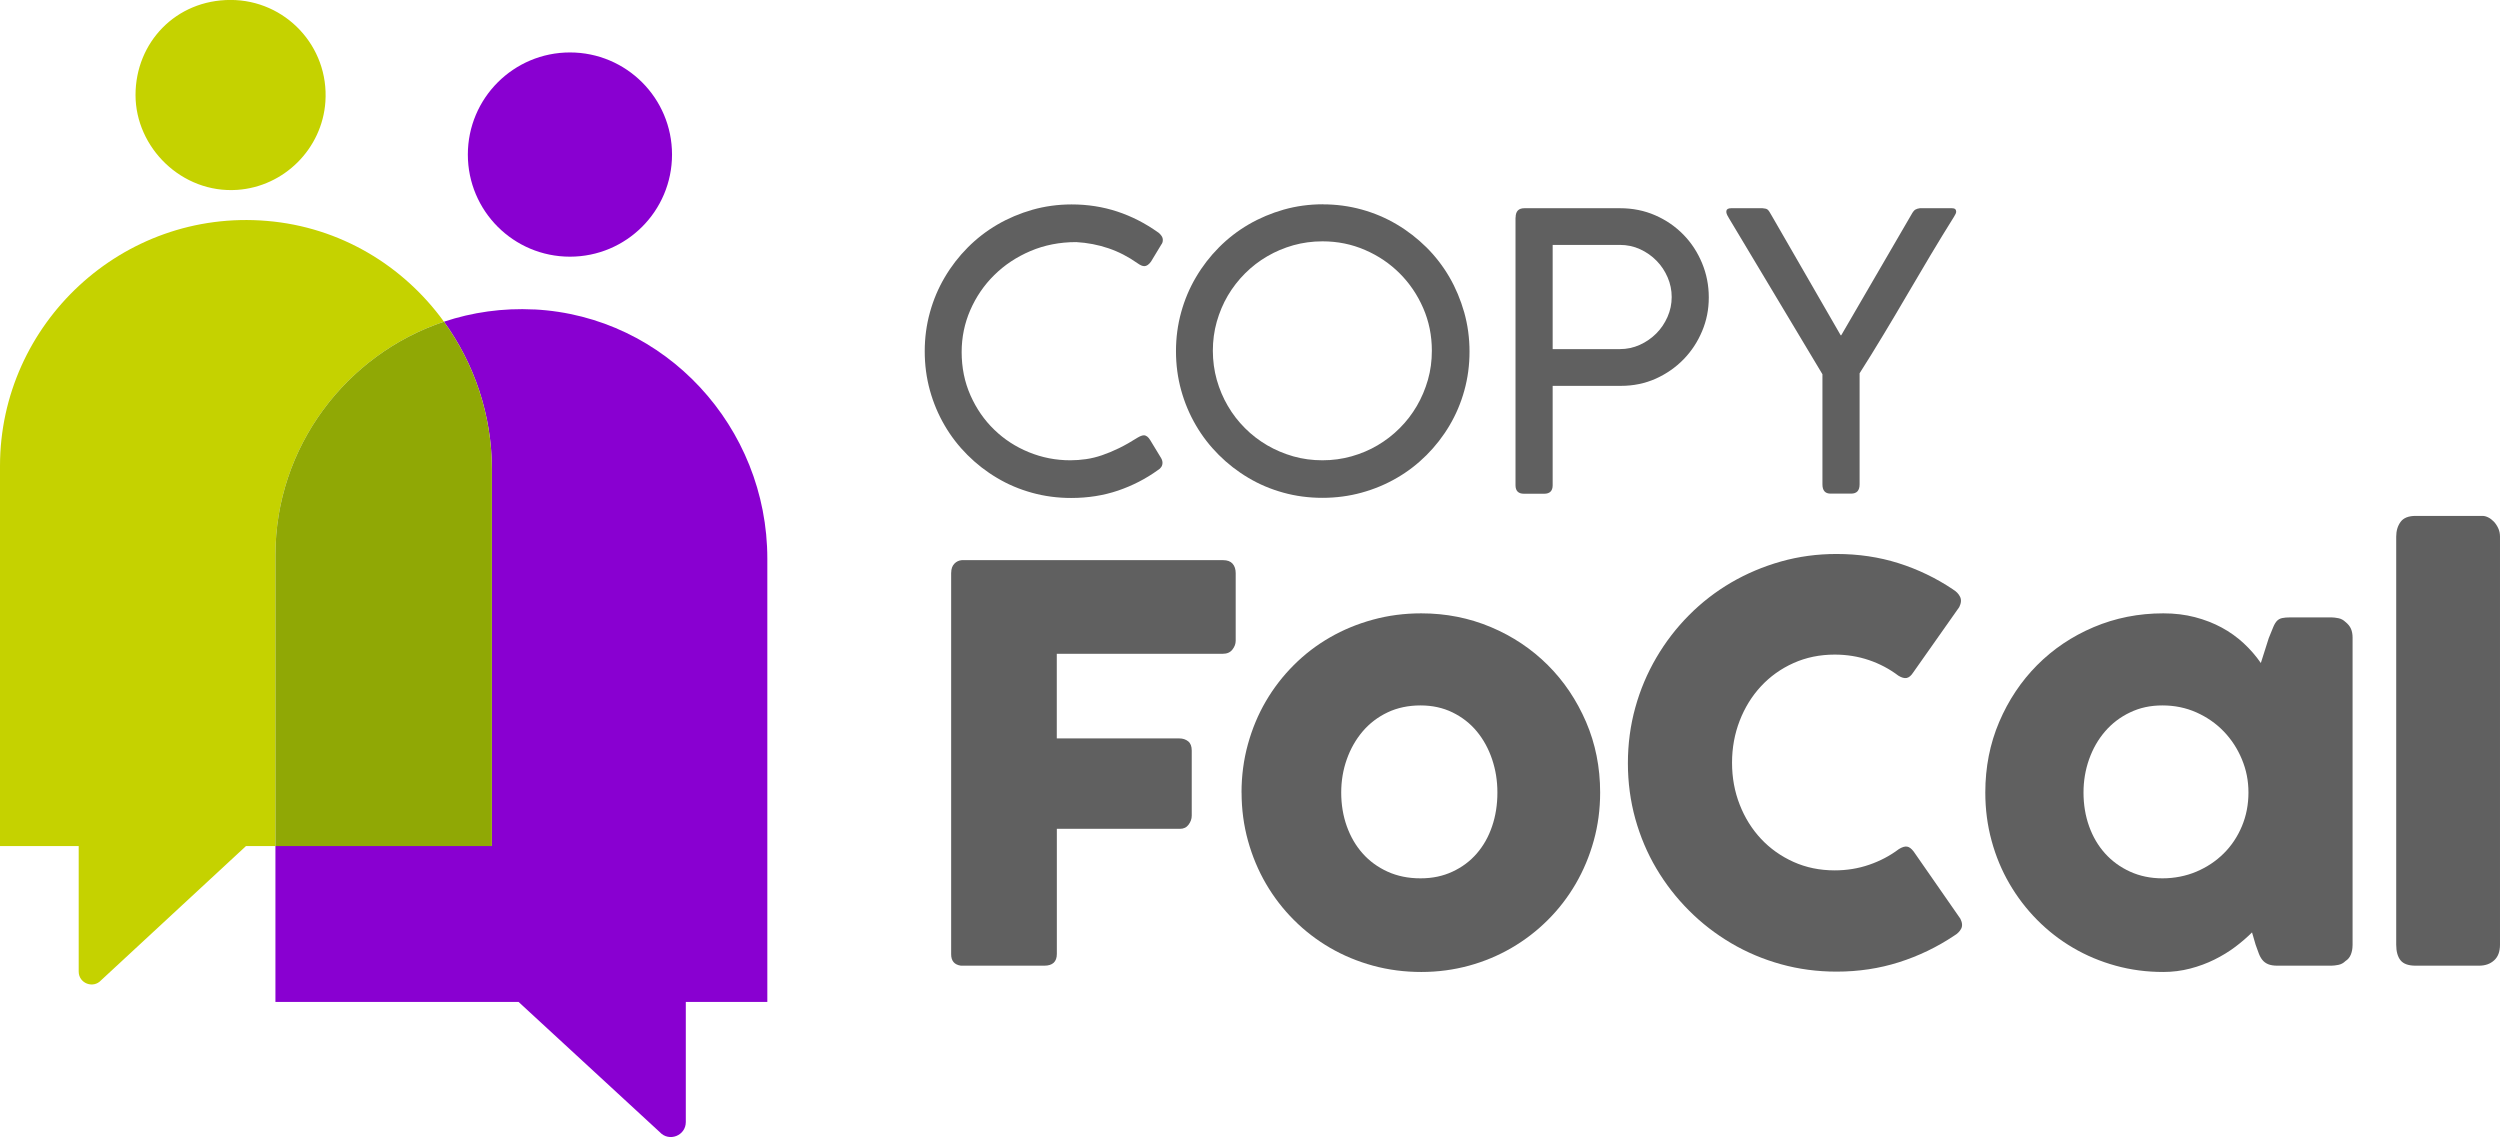 <svg xmlns="http://www.w3.org/2000/svg" viewBox="0 0 433.32 197.09"><defs><style>      .cls-1 {        fill: #606060;      }      .cls-1, .cls-2, .cls-3, .cls-4 {        stroke-width: 0px;      }      .cls-2 {        fill: #8900d1;      }      .cls-5 {        isolation: isolate;      }      .cls-3 {        fill: #c5d200;      }      .cls-4 {        fill: #90a805;      }      .cls-6 {        mix-blend-mode: multiply;      }    </style></defs><g class="cls-5"><g id="Camada_2" data-name="Camada 2"><g id="Camada_1-2" data-name="Camada 1"><g><path class="cls-1" d="M164.87,99.27c0-.66.18-1.18.54-1.56.36-.38.8-.58,1.3-.62h45.3c.73,0,1.27.21,1.63.61.36.41.54.96.54,1.65v11.71c0,.54-.19,1.05-.57,1.53-.38.49-.93.73-1.66.73h-28.78v14.67h21.25c.6,0,1.1.17,1.52.5.41.33.62.86.62,1.59v11.31c0,.54-.18,1.05-.54,1.54-.36.49-.86.73-1.49.73h-21.35v21.68c0,1.36-.73,2.04-2.18,2.04h-14.44c-1.14-.16-1.7-.82-1.7-1.99v-66.13Z"></path><path class="cls-1" d="M215.19,137.37c0-2.9.37-5.7,1.11-8.38.74-2.68,1.78-5.17,3.12-7.46,1.34-2.29,2.95-4.37,4.83-6.25,1.88-1.88,3.97-3.48,6.27-4.8,2.3-1.33,4.79-2.35,7.46-3.08,2.67-.73,5.45-1.09,8.36-1.09,4.29,0,8.32.8,12.09,2.39,3.77,1.59,7.05,3.79,9.85,6.58s5,6.08,6.63,9.85c1.62,3.77,2.44,7.85,2.44,12.24,0,2.9-.37,5.69-1.11,8.35-.74,2.67-1.78,5.15-3.12,7.46-1.34,2.3-2.95,4.4-4.83,6.27-1.88,1.88-3.97,3.49-6.27,4.83-2.3,1.34-4.77,2.38-7.41,3.1s-5.39,1.09-8.26,1.09-5.69-.36-8.36-1.09c-2.67-.73-5.15-1.76-7.46-3.1-2.3-1.34-4.4-2.95-6.27-4.83-1.88-1.88-3.49-3.97-4.83-6.27-1.34-2.3-2.38-4.79-3.12-7.46-.74-2.67-1.11-5.45-1.11-8.35ZM232.47,137.37c0,2.08.32,4.03.97,5.85.65,1.81,1.56,3.38,2.75,4.71,1.18,1.33,2.62,2.38,4.31,3.15,1.69.77,3.59,1.16,5.7,1.16s3.91-.39,5.56-1.16c1.66-.77,3.06-1.82,4.21-3.15,1.15-1.33,2.04-2.9,2.65-4.71.62-1.81.92-3.76.92-5.85s-.31-3.94-.92-5.77c-.62-1.83-1.5-3.44-2.65-4.83-1.15-1.39-2.56-2.48-4.21-3.29-1.66-.81-3.51-1.21-5.56-1.21s-4.02.4-5.7,1.21c-1.69.8-3.12,1.9-4.31,3.29-1.18,1.39-2.1,3-2.75,4.83-.65,1.83-.97,3.76-.97,5.77Z"></path><path class="cls-1" d="M338.55,102.2c.54.32.93.73,1.18,1.23.25.5.21,1.1-.14,1.8l-8,11.36c-.35.54-.72.84-1.11.92-.39.08-.88-.05-1.44-.4-1.55-1.17-3.25-2.07-5.11-2.7-1.86-.63-3.83-.95-5.92-.95-2.59,0-4.97.49-7.15,1.47-2.18.98-4.05,2.32-5.63,4.02s-2.81,3.69-3.69,5.96c-.88,2.27-1.33,4.7-1.33,7.29s.44,5.01,1.33,7.27c.88,2.26,2.11,4.23,3.69,5.92,1.58,1.69,3.46,3.02,5.63,4,2.18.98,4.56,1.47,7.15,1.47,2.08,0,4.07-.32,5.96-.97,1.89-.65,3.61-1.55,5.16-2.72.57-.35,1.04-.49,1.42-.43.38.06.76.35,1.14.85l8.09,11.64c.35.69.39,1.28.14,1.75-.25.47-.65.87-1.18,1.18-2.97,1.99-6.16,3.53-9.59,4.62-3.42,1.09-7.03,1.63-10.82,1.63-3.35,0-6.56-.43-9.63-1.28s-5.96-2.07-8.64-3.65c-2.68-1.58-5.12-3.46-7.31-5.66-2.19-2.19-4.08-4.62-5.66-7.29-1.58-2.67-2.79-5.54-3.65-8.62-.85-3.08-1.28-6.29-1.28-9.63s.43-6.56,1.28-9.63c.85-3.08,2.07-5.96,3.65-8.66,1.58-2.7,3.46-5.15,5.66-7.36,2.19-2.21,4.63-4.09,7.31-5.66,2.68-1.56,5.56-2.78,8.64-3.65,3.08-.87,6.29-1.3,9.63-1.3,3.79,0,7.36.53,10.72,1.59,3.36,1.06,6.52,2.58,9.49,4.57Z"></path><path class="cls-1" d="M407.76,163.88c0,.54-.09,1.05-.28,1.54-.19.49-.5.88-.95,1.16-.35.35-.76.57-1.23.66-.47.09-.88.14-1.23.14h-9.33c-.66,0-1.2-.09-1.61-.26-.41-.17-.74-.42-.99-.73-.25-.31-.47-.7-.64-1.16-.17-.46-.36-.95-.54-1.49l-.62-2.13c-.85.85-1.82,1.69-2.91,2.51-1.09.82-2.29,1.55-3.6,2.2-1.31.65-2.71,1.17-4.21,1.56-1.5.39-3.05.59-4.66.59-2.87,0-5.63-.36-8.26-1.09-2.64-.73-5.1-1.76-7.38-3.1-2.29-1.34-4.36-2.95-6.22-4.83-1.86-1.88-3.46-3.97-4.8-6.27-1.34-2.3-2.38-4.79-3.1-7.46-.73-2.67-1.09-5.45-1.09-8.35,0-4.39.8-8.46,2.41-12.24,1.61-3.77,3.8-7.05,6.58-9.85,2.78-2.79,6.04-4.99,9.8-6.58,3.75-1.59,7.78-2.39,12.07-2.39,1.96,0,3.78.22,5.47.66,1.69.44,3.23,1.04,4.64,1.8s2.67,1.67,3.81,2.72c1.14,1.06,2.13,2.2,2.98,3.43l1.37-4.31c.31-.79.58-1.43.78-1.92.2-.49.43-.85.66-1.09.24-.24.53-.39.88-.47.35-.08.84-.12,1.47-.12h7.05c.35,0,.76.05,1.23.14.47.09.88.32,1.23.66.44.35.76.74.95,1.18s.28.95.28,1.51v53.35ZM361.13,137.37c0,2.08.32,4.03.97,5.85.65,1.81,1.57,3.38,2.77,4.71,1.2,1.33,2.64,2.38,4.33,3.15,1.69.77,3.56,1.16,5.61,1.16s4.08-.39,5.89-1.16c1.81-.77,3.39-1.82,4.73-3.15,1.34-1.33,2.39-2.9,3.15-4.71.76-1.81,1.14-3.76,1.14-5.85s-.38-3.94-1.14-5.77c-.76-1.83-1.81-3.44-3.15-4.83-1.34-1.39-2.92-2.48-4.73-3.29-1.82-.81-3.78-1.21-5.89-1.21s-3.92.4-5.61,1.21c-1.69.8-3.13,1.9-4.33,3.29-1.2,1.39-2.12,3-2.77,4.83-.65,1.83-.97,3.76-.97,5.77Z"></path><path class="cls-1" d="M415.33,93.02c0-1.01.25-1.86.76-2.56.5-.69,1.37-1.04,2.6-1.04h11.6c.32,0,.65.09.99.26.35.17.67.42.97.73.3.32.55.69.76,1.14.21.44.31.93.31,1.47v70.72c0,1.2-.34,2.11-1.02,2.72-.68.62-1.55.92-2.63.92h-10.98c-1.23,0-2.1-.31-2.6-.92-.5-.62-.76-1.52-.76-2.72v-70.72Z"></path></g><g><path class="cls-1" d="M200.72,40.26c.24.18.44.38.6.62.16.23.23.47.23.72,0,.31-.09.58-.27.8l-1.77,2.93c-.38.53-.77.8-1.17.8-.16,0-.33-.04-.52-.12-.19-.08-.41-.21-.65-.38-1.6-1.13-3.28-2-5.05-2.6s-3.63-.96-5.58-1.07c-2.87,0-5.51.52-7.93,1.55-2.42,1.03-4.51,2.42-6.28,4.17-1.77,1.74-3.15,3.77-4.15,6.06-1,2.3-1.5,4.73-1.5,7.28,0,2.71.51,5.21,1.53,7.51,1.02,2.3,2.39,4.28,4.12,5.95,1.72,1.67,3.72,2.97,6,3.9,2.28.93,4.67,1.4,7.18,1.4.91,0,1.82-.07,2.73-.2.91-.13,1.84-.36,2.78-.68.94-.32,1.93-.73,2.95-1.23,1.02-.5,2.11-1.12,3.26-1.85.42-.24.77-.37,1.03-.37.4,0,.77.28,1.1.83l1.9,3.13c.16.29.23.56.23.8,0,.53-.27.96-.8,1.27-2.09,1.51-4.39,2.69-6.9,3.55-2.51.85-5.22,1.28-8.13,1.28-2.36,0-4.62-.3-6.78-.9-2.17-.6-4.19-1.45-6.06-2.57-1.88-1.11-3.59-2.44-5.13-3.98s-2.87-3.25-3.96-5.13c-1.1-1.88-1.95-3.9-2.55-6.06-.6-2.17-.9-4.43-.9-6.78s.3-4.58.9-6.75c.6-2.17,1.45-4.19,2.57-6.08,1.11-1.89,2.44-3.61,3.98-5.16,1.54-1.55,3.26-2.88,5.15-3.98,1.89-1.1,3.92-1.95,6.08-2.57,2.17-.61,4.43-.92,6.78-.92,2.78,0,5.41.41,7.9,1.23,2.49.82,4.84,2.02,7.06,3.6Z"></path><path class="cls-1" d="M229.28,35.42c2.33,0,4.58.3,6.75.9,2.17.6,4.19,1.46,6.06,2.57,1.88,1.11,3.59,2.44,5.15,3.98,1.55,1.54,2.88,3.27,3.98,5.16s1.95,3.94,2.57,6.11c.61,2.18.92,4.44.92,6.8s-.3,4.58-.9,6.75c-.6,2.17-1.46,4.19-2.57,6.06-1.11,1.88-2.44,3.59-3.98,5.13-1.54,1.54-3.26,2.87-5.15,3.96-1.89,1.1-3.92,1.95-6.1,2.55-2.18.6-4.44.9-6.8.9s-4.62-.3-6.78-.9c-2.17-.6-4.19-1.45-6.06-2.57-1.88-1.11-3.59-2.44-5.13-3.98s-2.87-3.25-3.96-5.13c-1.1-1.88-1.95-3.9-2.55-6.06-.6-2.17-.9-4.43-.9-6.78s.3-4.58.9-6.75c.6-2.17,1.45-4.19,2.57-6.08,1.11-1.89,2.44-3.61,3.98-5.16,1.54-1.55,3.26-2.88,5.15-3.98,1.89-1.1,3.92-1.95,6.08-2.57,2.17-.61,4.43-.92,6.78-.92ZM210.22,60.78c0,1.75.23,3.44.68,5.05.46,1.61,1.09,3.12,1.92,4.53.82,1.41,1.81,2.69,2.97,3.85,1.15,1.16,2.44,2.14,3.85,2.97,1.41.82,2.92,1.46,4.53,1.92,1.61.46,3.29.68,5.05.68s3.41-.23,5.03-.68c1.62-.46,3.13-1.09,4.53-1.92s2.68-1.81,3.83-2.97c1.16-1.15,2.14-2.44,2.97-3.85.82-1.41,1.46-2.92,1.92-4.53.46-1.61.68-3.29.68-5.05,0-2.62-.5-5.08-1.5-7.38-1-2.3-2.36-4.3-4.07-6.01-1.71-1.71-3.71-3.07-6.01-4.06-2.3-1-4.76-1.5-7.38-1.5-1.75,0-3.44.23-5.05.68-1.61.46-3.12,1.09-4.53,1.92-1.41.82-2.69,1.81-3.85,2.97-1.16,1.16-2.14,2.43-2.97,3.83-.82,1.4-1.46,2.91-1.92,4.53-.46,1.62-.68,3.3-.68,5.03Z"></path><path class="cls-1" d="M262.7,37.69c0-1.07.51-1.6,1.53-1.6h16.56c2.2,0,4.24.41,6.11,1.23,1.88.82,3.5,1.94,4.88,3.35,1.38,1.41,2.45,3.05,3.23,4.93.78,1.88,1.17,3.86,1.17,5.95s-.38,3.99-1.15,5.83c-.77,1.84-1.83,3.47-3.2,4.88-1.37,1.41-2.98,2.53-4.83,3.37-1.86.83-3.87,1.25-6.05,1.25h-11.83v17.23c0,.98-.49,1.47-1.47,1.47h-3.5c-.98,0-1.47-.49-1.47-1.47v-46.41ZM289.75,51.48c0-1.18-.23-2.31-.7-3.4-.47-1.09-1.1-2.05-1.92-2.88-.81-.83-1.76-1.5-2.85-2-1.09-.5-2.25-.75-3.5-.75h-11.66v18.06h11.66c1.2,0,2.34-.24,3.43-.73,1.09-.49,2.04-1.15,2.87-1.98s1.47-1.79,1.95-2.88c.48-1.09.72-2.23.72-3.43Z"></path><path class="cls-1" d="M299.61,37.69c-.31-.47-.44-.85-.38-1.15s.34-.45.85-.45h5.4c.2.02.37.04.5.07.13.02.25.07.37.15.11.08.22.21.33.38.11.18.25.42.43.73l11.93,20.69h.1l12.16-20.92c.24-.44.47-.73.67-.85s.47-.21.8-.25h5.56c.49,0,.73.2.73.6,0,.2-.12.49-.37.87-1.38,2.2-2.74,4.44-4.1,6.71-1.36,2.28-2.71,4.56-4.05,6.86-1.34,2.3-2.7,4.59-4.07,6.86-1.37,2.28-2.75,4.51-4.15,6.71v19.26c0,1.07-.49,1.6-1.47,1.6h-3.57c-.93,0-1.4-.53-1.4-1.6v-19.09l-16.29-27.19Z"></path></g><g><g class="cls-6"><path class="cls-3" d="M76.95,55.76c-7.03-9.71-17.98-16.41-30.69-17.47C21.2,36.18,0,56.12,0,80.77v65.88h13.64v21.75c0,2.04,2.51,3.01,3.88,1.51l25.11-23.26h5.11v-50.44c0-18.76,12.29-34.79,29.21-40.45Z"></path></g><g class="cls-6"><path class="cls-3" d="M41.13,32.91c8.13-.56,14.71-7.14,15.27-15.27.66-9.63-6.95-17.65-16.44-17.65s-16.47,7.38-16.47,16.48,8.02,17.1,17.64,16.44Z"></path></g></g><g><g class="cls-6"><path class="cls-2" d="M92.6,53.64c-5.48-.28-10.76.49-15.65,2.12,5.24,7.23,8.31,16.12,8.31,25.61v65.27h-37.52v27.02h42.14l24.48,22.57c1.6,1.75,4.51.62,4.51-1.75v-20.82h14.13v-76.83c0-22.79-17.64-42.03-40.4-43.2Z"></path></g><g class="cls-6"><path class="cls-2" d="M98.79,44.49c9.77,0,17.69-7.92,17.69-17.7s-7.92-17.7-17.69-17.7-17.7,7.92-17.7,17.7,7.92,17.7,17.7,17.7Z"></path></g></g><path class="cls-4" d="M85.26,81.37c0-9.49-3.07-18.39-8.31-25.61-16.93,5.66-29.21,21.69-29.21,40.45v50.44h37.52v-65.27Z"></path></g></g></g></svg>